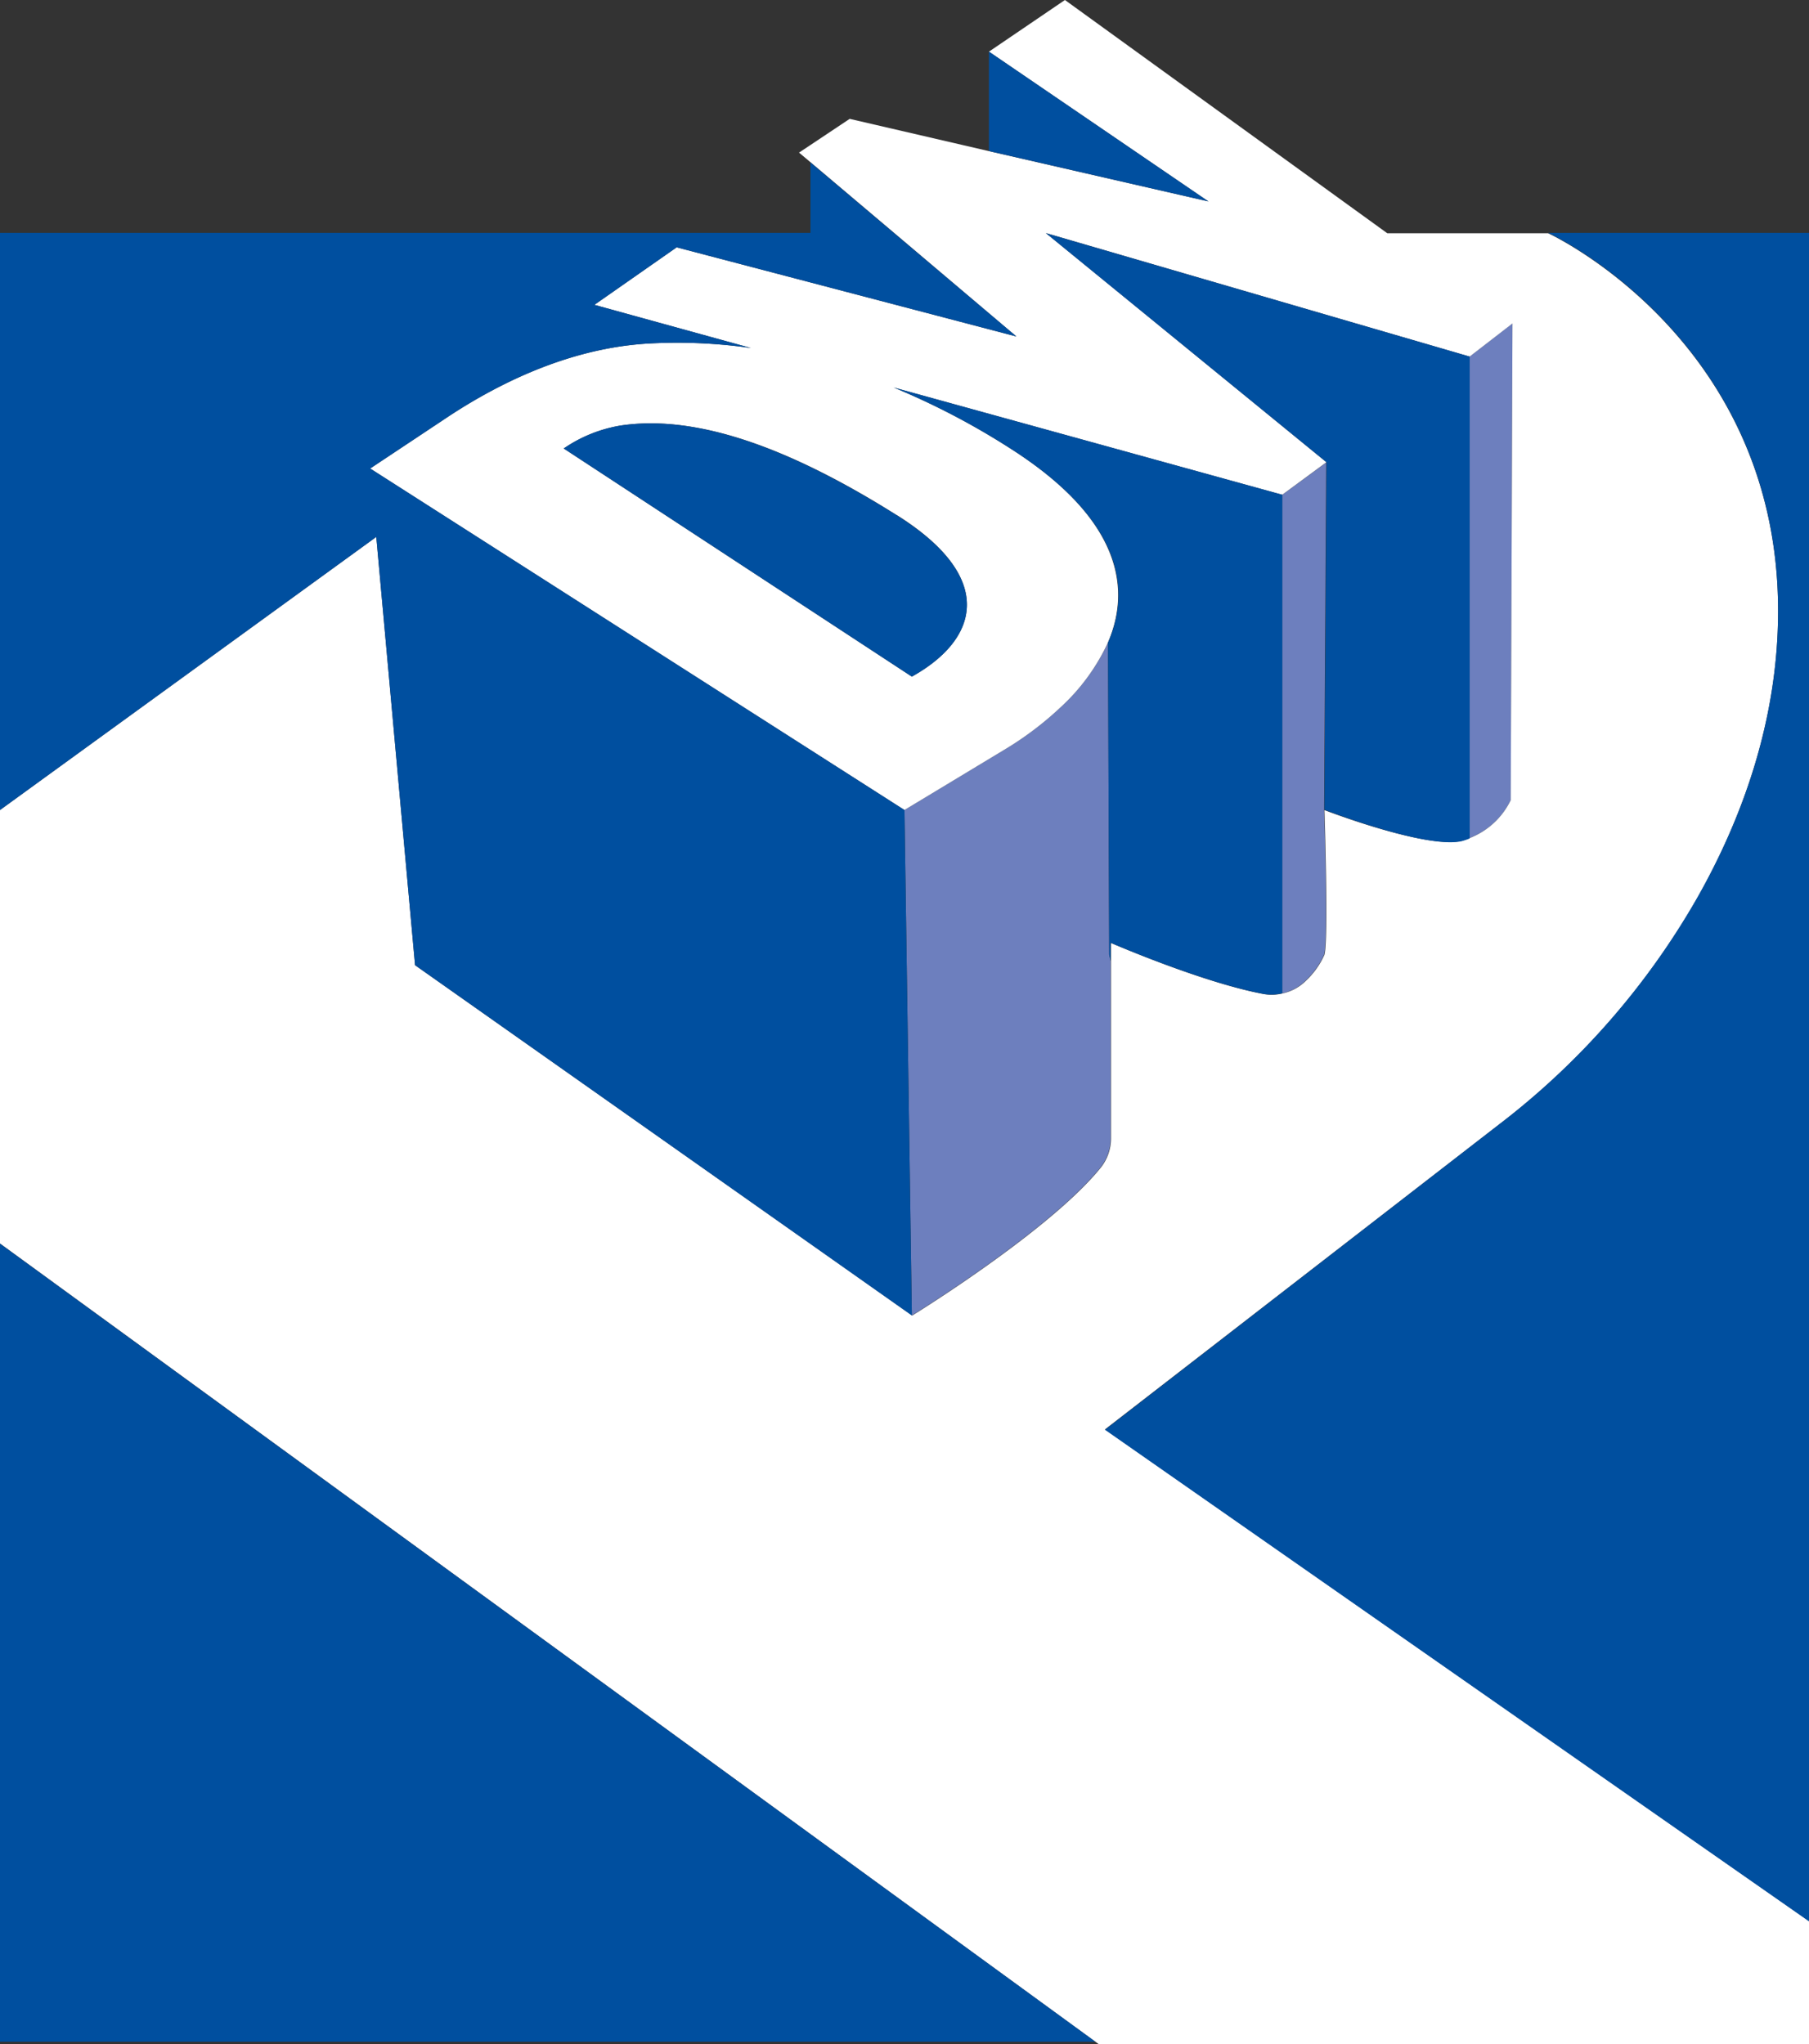 <?xml version="1.0" encoding="UTF-8"?> <svg xmlns="http://www.w3.org/2000/svg" viewBox="0 0 197.83 223.56"><rect x="0" y="0" width="197.83" height="223.56" fill="#333333" stroke="none"/><defs><style>.cls-1{fill:#6d7fbe;}.cls-2{fill:#fff;}.cls-3{fill:#004f9f;}</style></defs><title>Asset 1</title><g id="Layer_2" data-name="Layer 2"><g id="Layer_8" data-name="Layer 8"><path class="cls-1" d="M160.72,91.65a8.34,8.34,0,0,0,4.49-4.15l.19-52.13L160.72,39Z"></path><path class="cls-1" d="M140.23,54.11v54.53a5.15,5.15,0,0,0,2.57-1.41,8.81,8.81,0,0,0,2-2.82c.46-1.62,0-15.82,0-15.82l.23-38Z"></path><path class="cls-1" d="M121.17,70.28A22.22,22.22,0,0,1,116,77.34,35.8,35.8,0,0,1,109.83,82L98.91,88.59l.81,55.28s15.07-9.28,20.63-16.19a5.16,5.16,0,0,0,1.11-3.27v-19.3l-.16-.71Z"></path><path class="cls-2" d="M120.84,156.33,163.91,123a83.08,83.08,0,0,0,21.71-24.8c4.8-8.51,8.83-19.27,8.83-31.36,0-29.77-25.15-41.33-25.15-41.33H151.71L116.46,0l-8.31,5.65,24,16.38-24-5.5L92.92,13l-4.29,2.86h0l-1.25.83,1.25,1.05,9.11,7.7L111.15,36.8,74,27.05l-9,6.29,17.12,4.72a56.53,56.53,0,0,0-11.37-.48c-7.83.49-15.35,3.75-21.89,8.09l-8.38,5.57L98.91,88.59,109.83,82A35.8,35.8,0,0,0,116,77.34a22.22,22.22,0,0,0,5.16-7.06c2.79-6.48.78-14-10.86-21.35a80.8,80.8,0,0,0-12.57-6.55l42.49,11.73,4.84-3.56L114.38,25.49,160.72,39l4.68-3.62-.19,52.13a8.34,8.34,0,0,1-4.49,4.15,7.57,7.57,0,0,1-.88.3c-3.92.92-15-3.36-15-3.36s.46,14.2,0,15.82a8.81,8.81,0,0,1-2,2.82,5.15,5.15,0,0,1-2.57,1.41,5.1,5.1,0,0,1-2.06.07c-6.76-1.26-16.71-5.59-16.71-5.59v21.29a5.16,5.16,0,0,1-1.11,3.27c-5.56,6.91-20.63,16.19-20.63,16.19L45.39,105.56,41.15,58.72,0,88.59V136L119.79,223.3l.36.26h77.68V210.1Zm-22.77-100C109.13,63.28,106.91,70,99.72,74L61.65,49.05a15.41,15.41,0,0,1,6.23-2.51C76.59,45.24,87,49.37,98.07,56.34Z"></path><path class="cls-3" d="M169.3,25.47S194.45,37,194.45,66.8c0,12.09-4,22.85-8.83,31.36A83.08,83.08,0,0,1,163.91,123l-43.07,33.37,77,53.77V25.47Z"></path><path class="cls-3" d="M67.88,46.54a15.41,15.41,0,0,0-6.23,2.51L99.72,74c7.19-4,9.41-10.7-1.65-17.64S76.59,45.24,67.88,46.54Z"></path><polygon class="cls-3" points="0 223.3 119.79 223.3 0 136.02 0 223.3"></polygon><path class="cls-3" d="M159.84,92a7.57,7.57,0,0,0,.88-.3V39l-46.34-13.5,30.69,25.06-.23,38S155.92,92.87,159.84,92Z"></path><path class="cls-3" d="M121.3,104.4l.16.71v-2s10,4.33,16.71,5.59a5.1,5.1,0,0,0,2.06-.07V54.11L97.74,42.38a80.8,80.8,0,0,1,12.57,6.55C122,56.33,124,63.8,121.17,70.28Z"></path><polygon class="cls-3" points="108.15 5.65 108.15 16.52 132.15 22.03 108.15 5.65"></polygon><path class="cls-3" d="M45.39,105.56l54.33,38.31-.81-55.28L40.48,51.24l8.38-5.57c6.54-4.34,14.06-7.6,21.89-8.09a56.53,56.53,0,0,1,11.37.48L65,33.34l9-6.29,37.15,9.75L97.74,25.47l-9.11-7.7v7.7H0V88.59L41.15,58.72Z"></path></g></g></svg> 